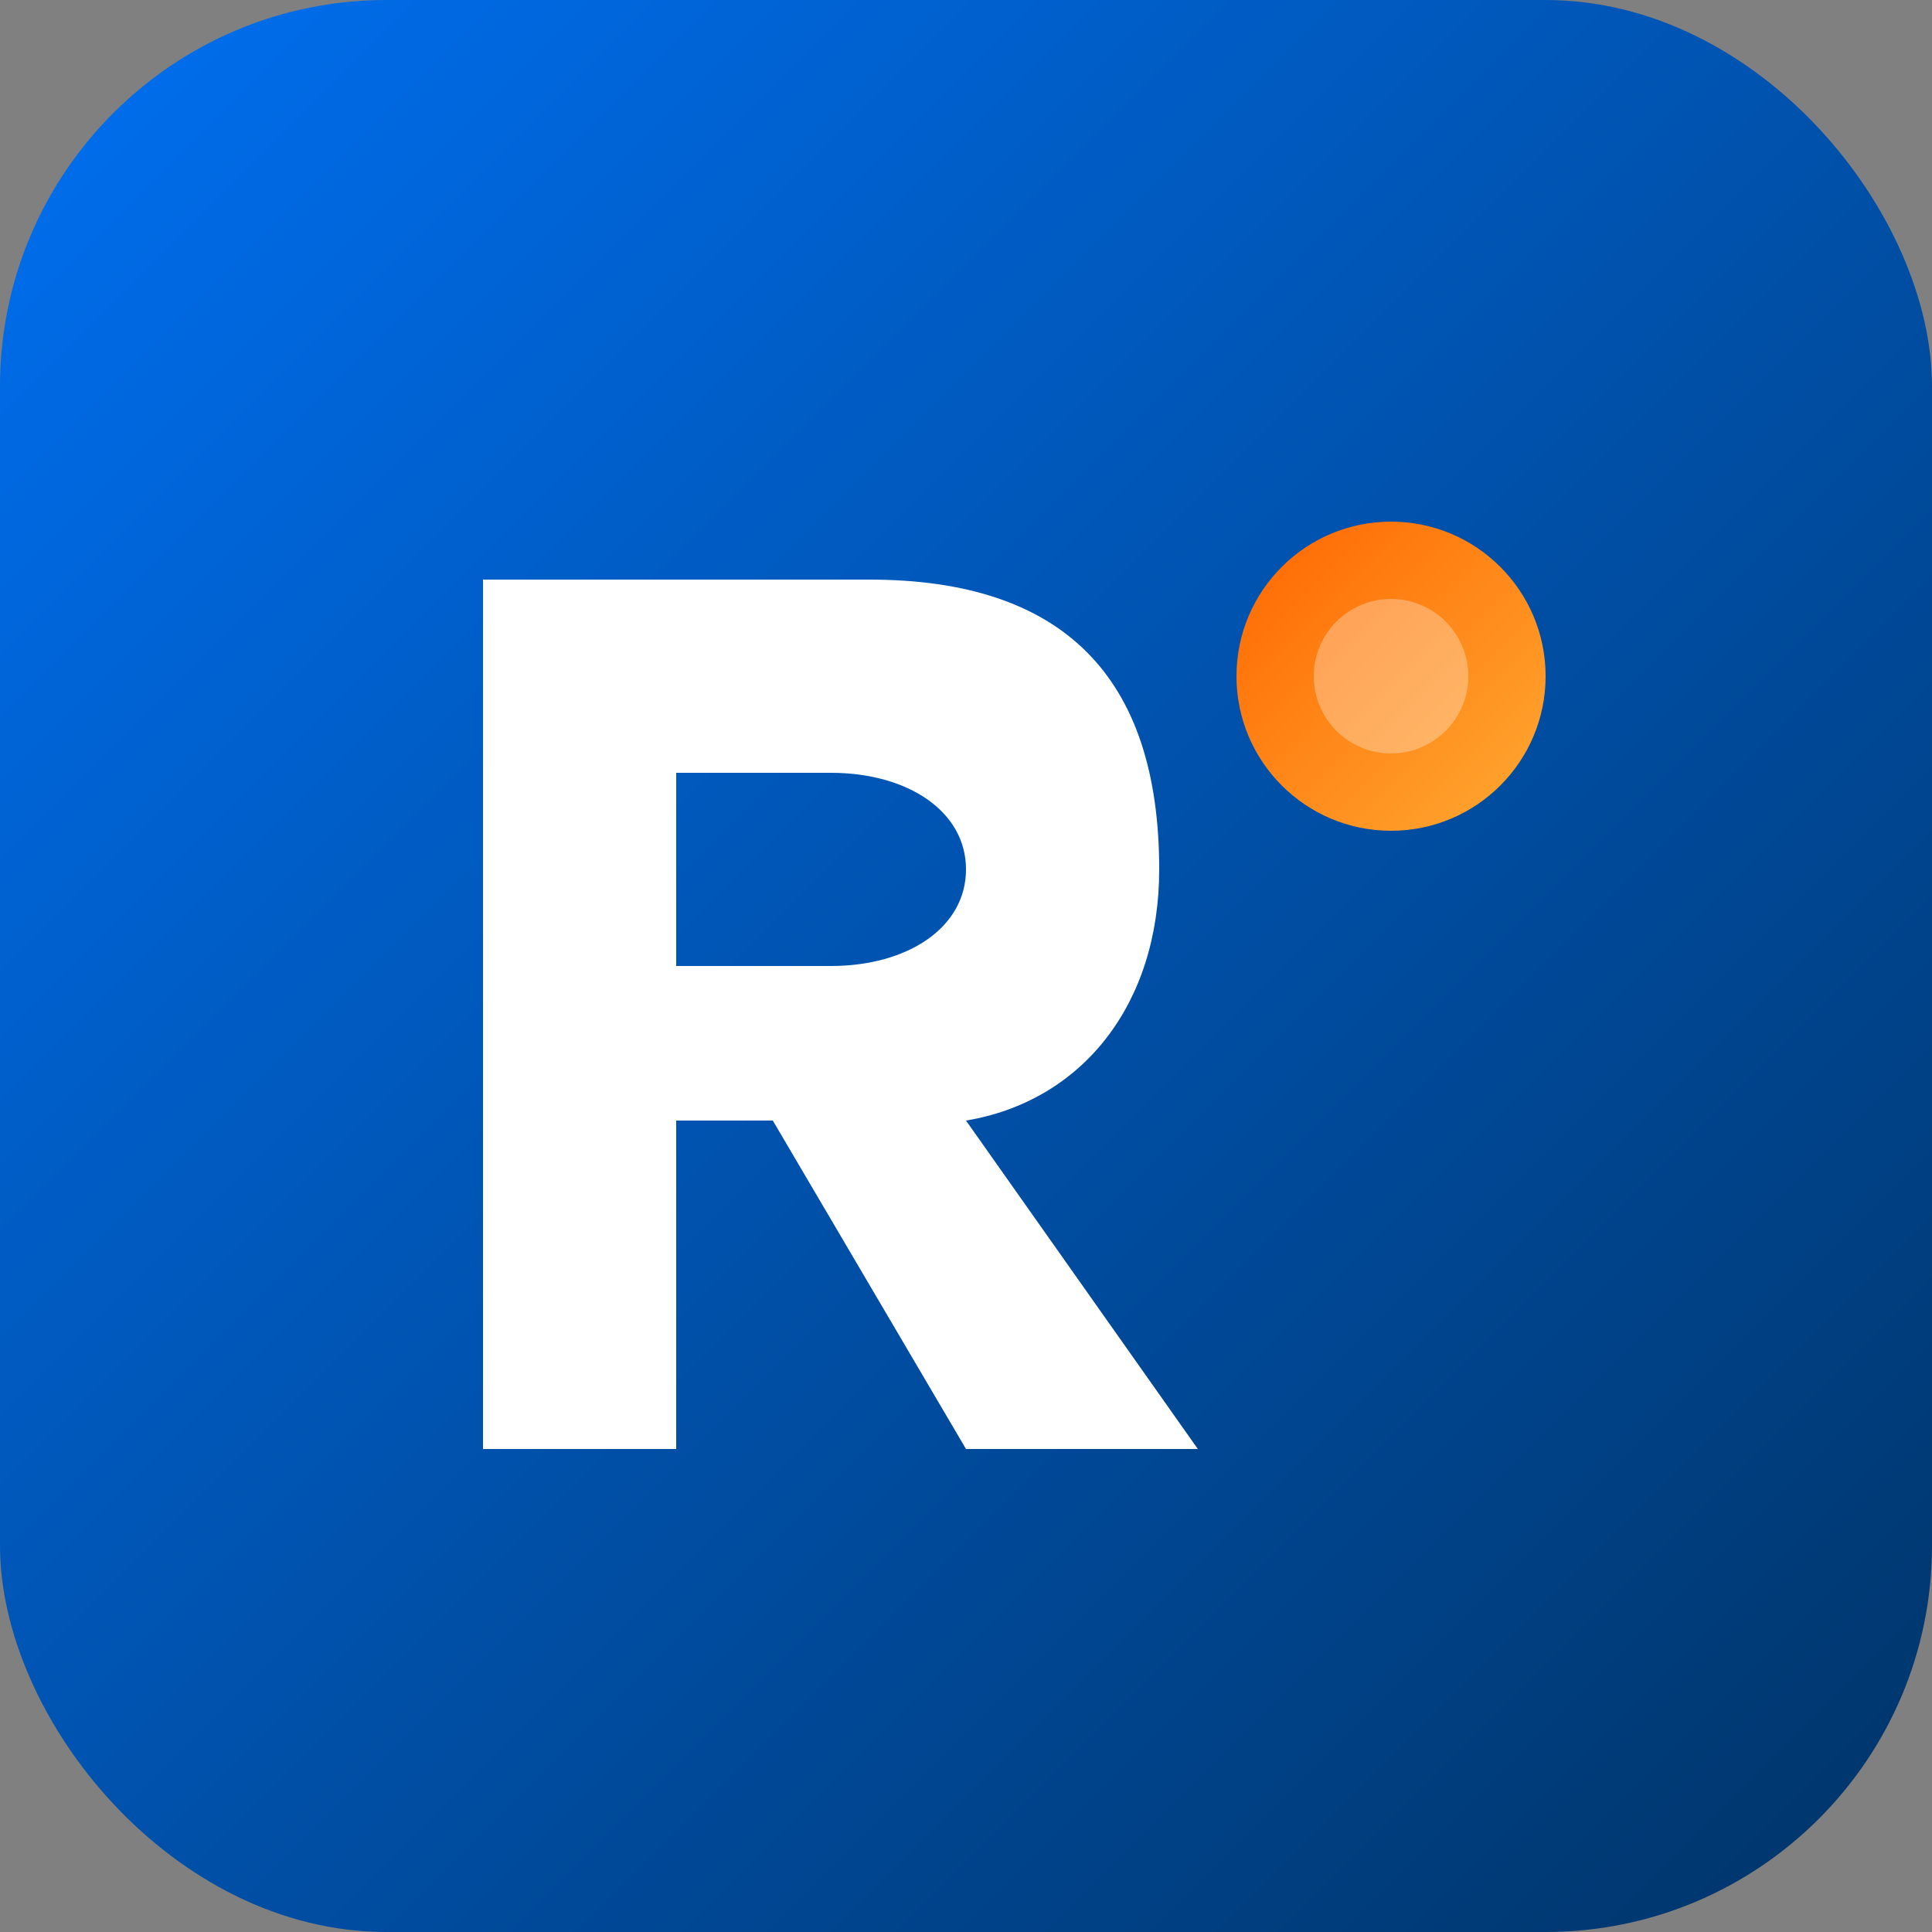 <svg xmlns="http://www.w3.org/2000/svg" viewBox="0 0 100 100">
  <rect x="0" y="0" width="100" height="100" fill="#808080" stroke="none"/>
  <defs>
    <linearGradient id="grad1" x1="0%" y1="0%" x2="100%" y2="100%">
      <stop offset="0%" style="stop-color:#0070f2;stop-opacity:1" />
      <stop offset="100%" style="stop-color:#003366;stop-opacity:1" />
    </linearGradient>
    <linearGradient id="grad2" x1="0%" y1="0%" x2="100%" y2="100%">
      <stop offset="0%" style="stop-color:#ff6600;stop-opacity:1" />
      <stop offset="100%" style="stop-color:#ffaa33;stop-opacity:1" />
    </linearGradient>
  </defs>
  
  <!-- Fondo con gradiente azul SAP -->
  <rect width="100" height="100" rx="20" fill="url(#grad1)"/>
  
  <!-- Letra R estilizada -->
  <path d="M 25 30 L 45 30 C 55 30 60 35 60 45 C 60 52 56 57 50 58 L 62 75 L 50 75 L 40 58 L 35 58 L 35 75 L 25 75 Z M 35 40 L 35 50 L 43 50 C 47 50 50 48 50 45 C 50 42 47 40 43 40 Z" fill="white"/>
  
  <!-- Acento naranja (punto tecnológico) -->
  <circle cx="72" cy="35" r="8" fill="url(#grad2)"/>
  <circle cx="72" cy="35" r="4" fill="white" opacity="0.3"/>
</svg>
